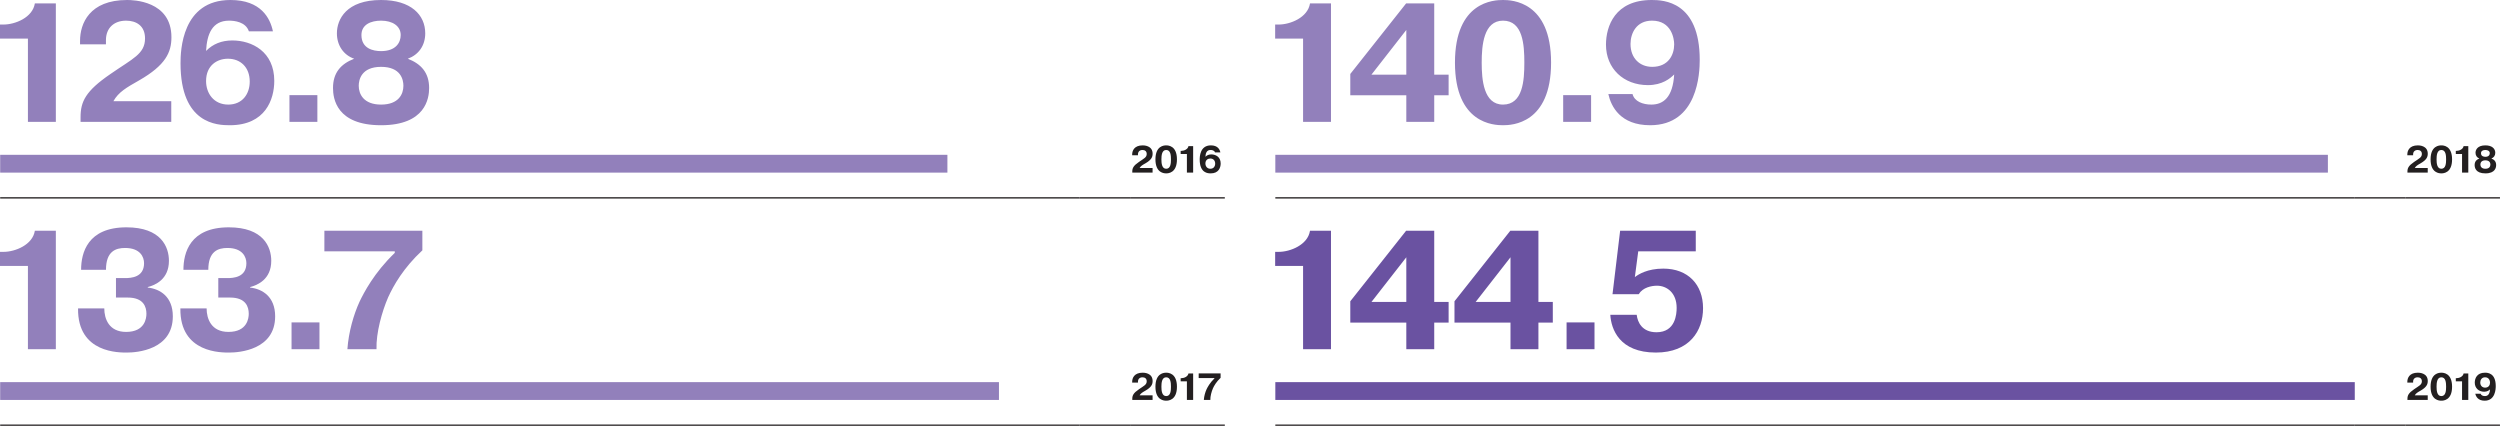<?xml version="1.0" encoding="utf-8"?>
<!-- Generator: Adobe Illustrator 16.0.0, SVG Export Plug-In . SVG Version: 6.00 Build 0)  -->
<!DOCTYPE svg PUBLIC "-//W3C//DTD SVG 1.1//EN" "http://www.w3.org/Graphics/SVG/1.1/DTD/svg11.dtd">
<svg version="1.1" id="Layer_1" xmlns="http://www.w3.org/2000/svg" xmlns:xlink="http://www.w3.org/1999/xlink" x="0px" y="0px"
	 width="1999.917px" height="340.641px" viewBox="0 0 1999.917 340.641" enable-background="new 0 0 1999.917 340.641"
	 xml:space="preserve">
<g>
	
		<line fill="none" stroke="#231F20" stroke-width="1.069" stroke-miterlimit="10" x1="0.137" y1="158.286" x2="863.667" y2="158.286"/>
	
		<line fill="none" stroke="#231F20" stroke-width="1.069" stroke-miterlimit="10" x1="904.066" y1="158.286" x2="979.814" y2="158.286"/>
	
		<line fill="none" stroke="#231F20" stroke-width="1.069" stroke-miterlimit="10" x1="1020.218" y1="158.286" x2="1883.742" y2="158.286"/>
	
		<line fill="none" stroke="#231F20" stroke-width="1.069" stroke-miterlimit="10" x1="1883.742" y1="158.286" x2="1924.145" y2="158.286"/>
	
		<line fill="none" stroke="#231F20" stroke-width="1.069" stroke-miterlimit="10" x1="1924.145" y1="158.286" x2="1999.894" y2="158.286"/>
	
		<line fill="none" stroke="#231F20" stroke-width="1.069" stroke-miterlimit="10" x1="863.67" y1="158.286" x2="904.066" y2="158.286"/>
	
		<line fill="none" stroke="#231F20" stroke-width="1.069" stroke-miterlimit="10" x1="0.137" y1="340.136" x2="863.667" y2="340.136"/>
	
		<line fill="none" stroke="#231F20" stroke-width="1.069" stroke-miterlimit="10" x1="863.67" y1="340.136" x2="904.066" y2="340.136"/>
	
		<line fill="none" stroke="#231F20" stroke-width="1.069" stroke-miterlimit="10" x1="904.066" y1="340.136" x2="979.814" y2="340.136"/>
	
		<line fill="none" stroke="#231F20" stroke-width="1.069" stroke-miterlimit="10" x1="1020.218" y1="340.136" x2="1883.742" y2="340.136"/>
	
		<line fill="none" stroke="#231F20" stroke-width="1.069" stroke-miterlimit="10" x1="1883.742" y1="340.136" x2="1924.145" y2="340.136"/>
	
		<line fill="none" stroke="#231F20" stroke-width="1.069" stroke-miterlimit="10" x1="1924.145" y1="340.136" x2="1999.894" y2="340.136"/>
	<path fill="#9280BB" d="M304.845,40.889c-6.364,0-15.706-2.032-15.706-12.867c0-8.391,7.582-11.501,15.706-11.501
		c9.203,0,15.701,4.329,15.701,11.501C320.546,34.118,316.619,40.889,304.845,40.889 M304.845,83.665
		c-14.082,0-17.869-8.531-17.869-15.031c0-4.732,2.027-15.157,17.869-15.157c15.837,0,17.867,10.285,17.867,15.157
		C322.712,75.266,318.921,83.665,304.845,83.665 M283.321,46.978c-10.832,4.196-16.924,11.371-16.924,23.417
		c0,8.392,2.707,29.784,38.448,29.784c35.6,0,38.445-21.524,38.445-29.784c0-12.046-6.228-19.221-17.057-23.417
		c8.53-3.118,13.942-10.425,13.942-20.307C340.175,11.917,328.804,0,304.845,0c-27.752,0-35.333,15.435-35.333,26.672
		C269.511,36.553,275.061,44.132,283.321,46.978 M231.546,97.472h22.336V76.08h-22.336V97.472z M164.852,64.848
		c0-12.596,8.932-17.87,17.462-17.87c10.155,0,17.461,6.903,17.461,18.273c0,9.882-5.817,18.414-17.19,18.414
		C171.08,83.665,164.852,74.73,164.852,64.848 M218.324,25.043C216.158,14.624,208.847,0,184.344,0
		c-38.986,0-39.934,40.75-39.934,50.631c0,48.734,29.509,49.548,39.393,49.548c28.564,0,35.605-20.71,35.605-35.47
		c0-23.417-17.873-32.352-33.575-32.352c-8.53,0-15.565,2.839-20.981,8.393c0.677-13.403,4.873-24.229,18.41-24.229
		c4.332,0,13.267,0.947,15.836,8.523H218.324z M137.007,80.958H90.71c4.062-7.313,10.56-10.967,20.575-16.653
		c21.253-12.185,25.856-22.47,25.856-34.523c0-29.375-31-29.783-35.464-29.783c-30.19,0-37.636,18.953-37.636,32.629v2.839h20.711
		v-3.381c0-9.611,6.362-15.566,16.112-15.566c8.119,0,15.16,4.058,15.16,14.208c0,12.457-9.883,16.11-27.616,28.435
		C68.373,72.83,64.447,81.362,64.447,93.679v3.792h72.561V80.958z M0,30.868h22.336v66.604h22.337V2.71H27.886
		C26.127,14.081,12.049,19.631,2.843,19.631H0V30.868z"/>
	<line fill="none" stroke="#9280BB" stroke-width="14.252" x1="0.137" y1="130.966" x2="757.894" y2="130.966"/>
	<path fill="#231F20" d="M964.289,130.791c0-2.818,2.004-3.995,3.911-3.995c2.27,0,3.904,1.538,3.904,4.085
		c0,2.213-1.302,4.12-3.848,4.12C965.688,135.002,964.289,133.004,964.289,130.791 M976.252,121.891
		c-0.48-2.338-2.116-5.602-7.6-5.602c-8.72,0-8.935,9.109-8.935,11.322c0,10.905,6.604,11.085,8.817,11.085
		c6.389,0,7.96-4.634,7.96-7.939c0-5.233-3.994-7.23-7.508-7.23c-1.907,0-3.487,0.633-4.698,1.872
		c0.153-2.999,1.093-5.421,4.12-5.421c0.974,0,2.971,0.215,3.542,1.914H976.252z M944.484,123.185h4.997v14.906h4.997v-21.204h-3.75
		c-0.397,2.547-3.55,3.792-5.609,3.792h-0.633V123.185z M932.911,135.002c-3.483,0-3.82-4.454-3.82-7.516
		c0-3.055,0.337-7.508,3.82-7.508c3.57,0,3.813,4.363,3.813,7.508C936.725,130.638,936.481,135.002,932.911,135.002
		 M932.911,138.696c1.545,0,8.602-0.215,8.602-11.21c0-10.988-7.057-11.196-8.602-11.196c-1.576,0-8.601,0.208-8.601,11.196
		C924.311,138.481,931.335,138.696,932.911,138.696 M922.024,134.396h-10.358c0.911-1.635,2.363-2.456,4.606-3.723
		c4.753-2.728,5.783-5.032,5.783-7.725c0-6.569-6.938-6.659-7.933-6.659c-6.756,0-8.42,4.237-8.42,7.292v0.633h4.634v-0.751
		c0-2.15,1.423-3.486,3.605-3.486c1.817,0,3.39,0.911,3.39,3.18c0,2.791-2.213,3.604-6.176,6.36
		c-4.485,3.062-5.361,4.968-5.361,7.725v0.849h16.231V134.396z"/>
	<path fill="#9280BB" d="M1339.287,35.468c0,8.393-4.607,18.01-17.602,18.01c-9.881,0-17.327-6.91-17.327-18.281
		c0-8.664,4.739-18.676,17.195-18.676C1337.254,16.52,1339.287,31.139,1339.287,35.468 M1286.621,75.266
		c2.17,9.888,9.616,24.913,33.443,24.913c38.311,0,39.66-42.102,39.66-52.254C1359.724,0.95,1330.621,0,1321.282,0
		c-29.381,0-36.556,20.984-36.556,35.739c0,19.088,14.08,32.353,33.577,32.353c11.505,0,17.865-5.407,20.983-8.525
		c-1.086,18.274-8.666,24.099-18.276,24.099c-6.909,0-13.54-2.575-15.029-8.399H1286.621z M1250.489,97.472h22.332V76.08h-22.332
		V97.472z M1202.368,83.665c-15.572,0-17.062-19.903-17.062-33.577c0-13.667,1.489-33.568,17.062-33.568
		c15.972,0,17.056,19.49,17.056,33.568C1219.423,64.174,1218.339,83.665,1202.368,83.665 M1202.368,100.179
		c6.897,0,38.442-0.946,38.442-50.091C1240.81,0.95,1209.265,0,1202.368,0c-7.043,0-38.448,0.95-38.448,50.088
		C1163.919,99.233,1195.325,100.179,1202.368,100.179 M1097.114,59.706L1125,23.965v35.741H1097.114z M1125,76.219v21.252h22.338
		V76.219h11.509V59.706h-11.509V2.71h-22.472l-44.676,56.453v17.056H1125z M1020.079,30.868h22.332v66.604h22.338V2.71h-16.784
		c-1.761,11.371-15.84,16.921-25.047,16.921h-2.839V30.868z"/>
	<line fill="none" stroke="#9280BB" stroke-width="14.252" x1="1020.218" y1="130.966" x2="1862.232" y2="130.966"/>
	<path fill="#231F20" d="M1988.23,125.433c-1.426,0-3.514-0.452-3.514-2.881c0-1.872,1.69-2.575,3.514-2.575
		c2.06,0,3.508,0.967,3.508,2.575C1991.738,123.916,1990.861,125.433,1988.23,125.433 M1988.23,135.002
		c-3.151,0-3.993-1.907-3.993-3.361c0-1.065,0.452-3.389,3.993-3.389c3.543,0,3.996,2.296,3.996,3.389
		C1992.226,133.123,1991.375,135.002,1988.23,135.002 M1983.415,126.797c-2.422,0.933-3.785,2.541-3.785,5.233
		c0,1.879,0.606,6.666,8.601,6.666c7.962,0,8.602-4.815,8.602-6.666c0-2.693-1.399-4.301-3.821-5.233
		c1.915-0.703,3.126-2.338,3.126-4.544c0-3.306-2.547-5.963-7.906-5.963c-6.206,0-7.904,3.444-7.904,5.963
		C1980.326,124.459,1981.571,126.157,1983.415,126.797 M1964.562,123.185h4.997v14.906h4.997v-21.204h-3.758
		c-0.39,2.547-3.543,3.792-5.603,3.792h-0.634V123.185z M1952.983,135.002c-3.478,0-3.813-4.454-3.813-7.516
		c0-3.055,0.335-7.508,3.813-7.508c3.576,0,3.82,4.363,3.82,7.508C1956.803,130.638,1956.559,135.002,1952.983,135.002
		 M1952.983,138.696c1.552,0,8.601-0.215,8.601-11.21c0-10.988-7.049-11.196-8.601-11.196c-1.571,0-8.601,0.208-8.601,11.196
		C1944.382,138.481,1951.412,138.696,1952.983,138.696 M1942.1,134.396h-10.355c0.905-1.635,2.358-2.456,4.6-3.723
		c4.761-2.728,5.783-5.032,5.783-7.725c0-6.569-6.931-6.659-7.926-6.659c-6.758,0-8.42,4.237-8.42,7.292v0.633h4.627v-0.751
		c0-2.15,1.427-3.486,3.604-3.486c1.823,0,3.397,0.911,3.397,3.18c0,2.791-2.214,3.604-6.182,6.36
		c-4.481,3.062-5.356,4.968-5.356,7.725v0.849h16.228V134.396z"/>
	<path fill="#9280BB" d="M259.492,201.076h56.315v1.218c-16.649,15.979-24.908,32.22-28.158,38.991
		c-4.738,10.286-8.797,24.364-9.744,38.038h23.283c-0.406-12.993,4.333-30.056,9.339-41.56c4.333-9.479,12.185-23.422,27.347-37.494
		v-15.706h-78.382V201.076z M233.225,279.323h22.336v-21.392h-22.336V279.323z M144.301,246.699
		c-0.543,36.146,33.437,35.331,39.26,35.331c7.578,0,36.548-2.032,36.548-28.97c0-15.838-10.285-21.935-20.035-23.015v-0.409
		c5.823-1.489,16.92-6.089,16.92-20.98c0-11.102-6.225-26.8-33.977-26.8c-31.136,0-36.28,20.438-36.28,33.975h19.899
		c0-14.893,7.852-17.462,15.299-17.462c12.182,0,15.16,7.307,15.16,12.186c0,11.37-10.421,11.913-15.296,11.913h-7.177v15.567h9.479
		c12.589,0,14.891,7.446,14.891,12.993c0,3.382-1.084,14.489-16.244,14.489c-13.81,0-17.462-10.564-17.462-18.818H144.301z
		 M62.444,246.699c-0.541,36.146,33.434,35.331,39.257,35.331c7.582,0,36.552-2.032,36.552-28.97
		c0-15.838-10.289-21.935-20.039-23.015v-0.409c5.823-1.489,16.924-6.089,16.924-20.98c0-11.102-6.229-26.8-33.979-26.8
		c-31.137,0-36.278,20.438-36.278,33.975h19.899c0-14.893,7.853-17.462,15.295-17.462c12.185,0,15.164,7.307,15.164,12.186
		c0,11.37-10.424,11.913-15.299,11.913H92.77v15.567h9.473c12.592,0,14.894,7.446,14.894,12.993c0,3.382-1.084,14.489-16.248,14.489
		c-13.807,0-17.461-10.564-17.461-18.818H62.444z M0,212.719h22.336v66.604h22.337v-94.76H27.886
		c-1.759,11.37-15.837,16.916-25.043,16.916H0V212.719z"/>
	<line fill="none" stroke="#9280BB" stroke-width="14.252" x1="0.137" y1="312.816" x2="799.132" y2="312.816"/>
	<path fill="#231F20" d="M958.904,302.432h12.595v0.279c-3.723,3.571-5.574,7.202-6.298,8.719c-1.064,2.304-1.969,5.45-2.178,8.513
		h5.206c-0.091-2.909,0.967-6.724,2.087-9.297c0.968-2.123,2.728-5.241,6.117-8.395v-3.514h-17.529V302.432z M944.484,305.043h4.997
		v14.9h4.997v-21.205h-3.75c-0.397,2.548-3.55,3.793-5.609,3.793h-0.633V305.043z M932.911,316.852c-3.483,0-3.82-4.453-3.82-7.509
		c0-3.061,0.337-7.515,3.82-7.515c3.57,0,3.813,4.363,3.813,7.515C936.725,312.489,936.481,316.852,932.911,316.852
		 M932.911,320.547c1.545,0,8.602-0.214,8.602-11.203c0-10.995-7.057-11.203-8.602-11.203c-1.576,0-8.601,0.208-8.601,11.203
		C924.311,320.333,931.335,320.547,932.911,320.547 M922.024,316.247h-10.358c0.911-1.635,2.363-2.449,4.606-3.722
		c4.753-2.729,5.783-5.033,5.783-7.726c0-6.569-6.938-6.659-7.933-6.659c-6.756,0-8.42,4.237-8.42,7.292v0.642h4.634v-0.76
		c0-2.149,1.423-3.485,3.605-3.485c1.817,0,3.39,0.911,3.39,3.179c0,2.792-2.213,3.606-6.176,6.36
		c-4.485,3.063-5.361,4.97-5.361,7.726v0.85h16.231V316.247z"/>
	<path fill="#6A52A1" d="M1288.193,251.843c0.683,11.371,7.175,30.188,36.416,30.188c27.077,0,37.772-17.599,37.772-35.469
		c0-18.817-11.919-31.679-31.815-31.679c-12.721,0-19.903,4.607-22.742,6.771l2.707-20.577h46.026v-16.513h-60.507l-6.097,50.765
		h20.98c3.25-5.42,10.293-6.771,14.621-6.771c7.717,0,15.706,5.554,15.706,17.739c0,4.732-0.814,19.493-16.109,19.493
		c-11.511,0-15.164-7.989-15.839-13.946H1288.193z M1253.211,279.323h22.338v-21.392h-22.338V279.323z M1180.462,241.556
		l27.884-35.741v35.741H1180.462z M1208.346,258.071v21.252h22.338v-21.252h11.511v-16.515h-11.511v-56.993h-22.47l-44.676,56.45
		v17.058H1208.346z M1097.114,241.556L1125,205.815v35.741H1097.114z M1125,258.071v21.252h22.338v-21.252h11.509v-16.515h-11.509
		v-56.993h-22.472l-44.676,56.45v17.058H1125z M1020.079,212.719h22.332v66.604h22.338v-94.76h-16.784
		c-1.761,11.37-15.84,16.916-25.047,16.916h-2.839V212.719z"/>
	<line fill="none" stroke="#6A52A1" stroke-width="14.252" x1="1020.218" y1="312.816" x2="1883.742" y2="312.816"/>
	<path fill="#231F20" d="M1991.941,306.074c0,1.871-1.031,4.029-3.941,4.029c-2.211,0-3.875-1.553-3.875-4.092
		c0-1.942,1.059-4.183,3.848-4.183C1991.488,301.829,1991.941,305.098,1991.941,306.074 M1980.159,314.974
		c0.485,2.205,2.15,5.572,7.479,5.572c8.567,0,8.874-9.415,8.874-11.691c0-10.507-6.508-10.715-8.603-10.715
		c-6.568,0-8.176,4.689-8.176,7.988c0,4.273,3.151,7.244,7.509,7.244c2.575,0,4.001-1.21,4.698-1.914
		c-0.244,4.092-1.937,5.394-4.093,5.394c-1.538,0-3.027-0.578-3.361-1.878H1980.159z M1964.562,305.043h4.997v14.9h4.997v-21.205
		h-3.758c-0.39,2.548-3.543,3.793-5.603,3.793h-0.634V305.043z M1952.983,316.852c-3.478,0-3.813-4.453-3.813-7.509
		c0-3.061,0.335-7.515,3.813-7.515c3.576,0,3.82,4.363,3.82,7.515C1956.803,312.489,1956.559,316.852,1952.983,316.852
		 M1952.983,320.547c1.552,0,8.601-0.214,8.601-11.203c0-10.995-7.049-11.203-8.601-11.203c-1.571,0-8.601,0.208-8.601,11.203
		C1944.382,320.333,1951.412,320.547,1952.983,320.547 M1942.1,316.247h-10.355c0.905-1.635,2.358-2.449,4.6-3.722
		c4.761-2.729,5.783-5.033,5.783-7.726c0-6.569-6.931-6.659-7.926-6.659c-6.758,0-8.42,4.237-8.42,7.292v0.642h4.627v-0.76
		c0-2.149,1.427-3.485,3.604-3.485c1.823,0,3.397,0.911,3.397,3.179c0,2.792-2.214,3.606-6.182,6.36
		c-4.481,3.063-5.356,4.97-5.356,7.726v0.85h16.228V316.247z"/>
</g>
</svg>
